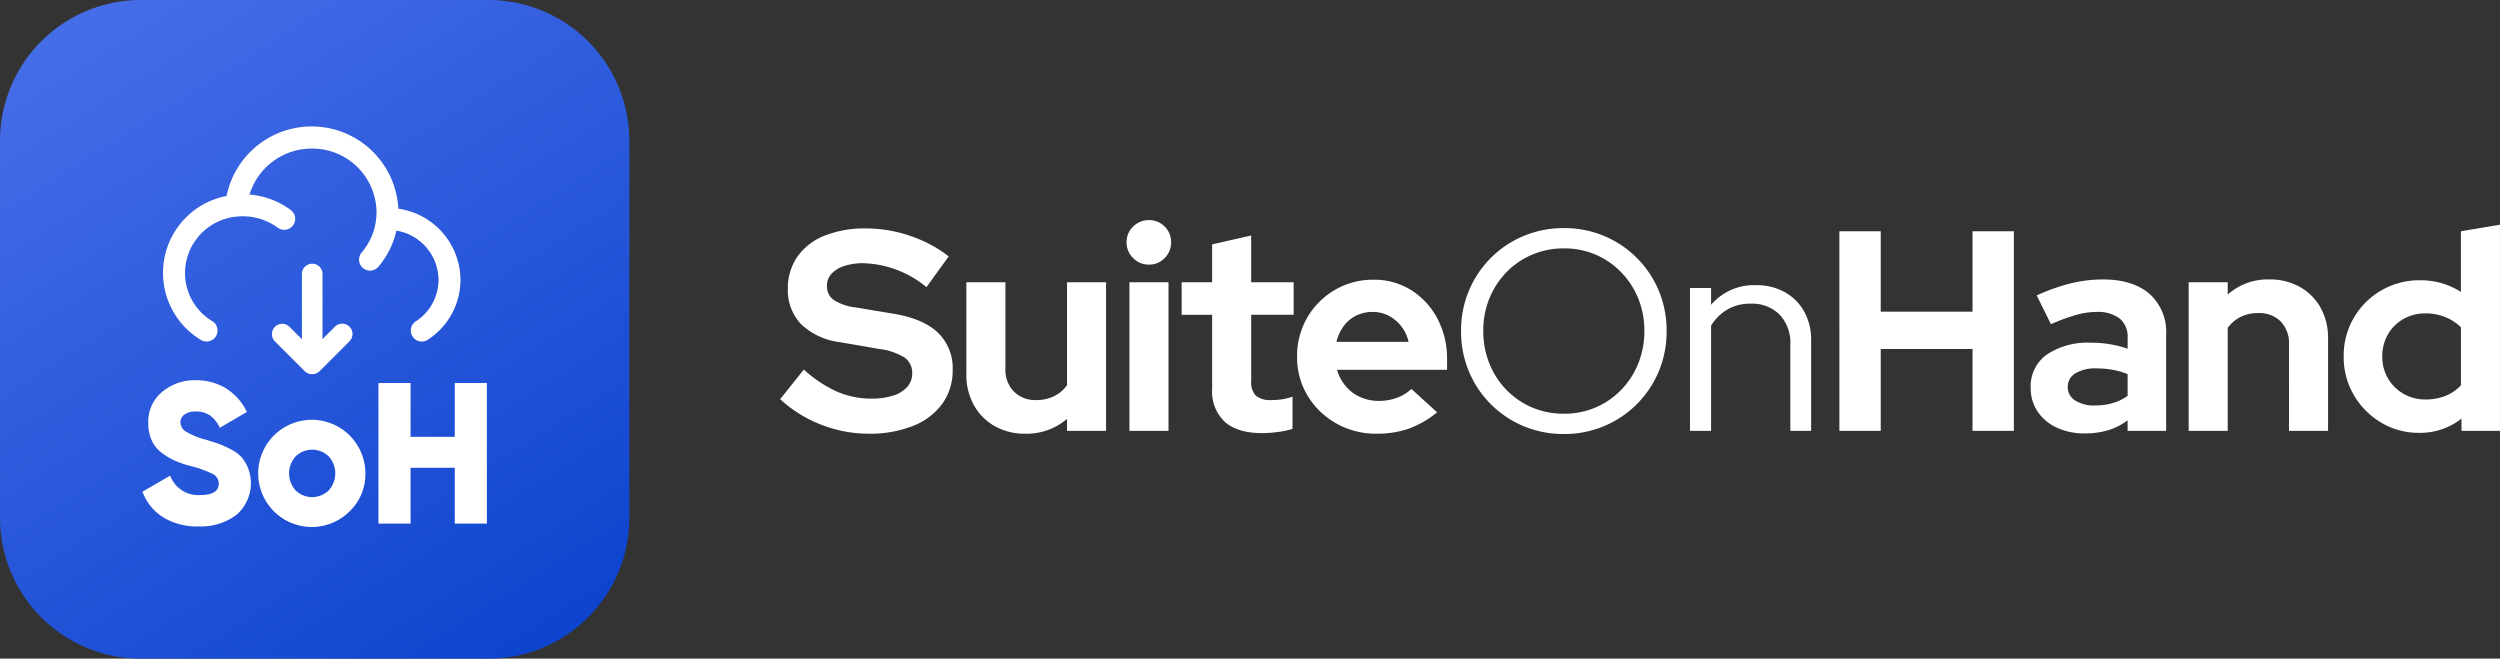 <svg xmlns="http://www.w3.org/2000/svg" xmlns:xlink="http://www.w3.org/1999/xlink" width="394.575" height="103.952" viewBox="0 0 394.575 103.952"><rect x="0" y="0" width="394.575" height="103.952" fill="#333333" stroke="none"/><defs><linearGradient id="linear-gradient" x1="0.189" y1="-0.014" x2="0.811" y2="1.014" gradientUnits="objectBoundingBox"><stop offset="0" stop-color="#466de8"></stop><stop offset="1" stop-color="#0d44ce"></stop></linearGradient></defs><g id="Grupo_582" data-name="Grupo 582" transform="translate(-6670 -912.048)"><path id="Trazado_239" data-name="Trazado 239" d="M14.085.45A20.445,20.445,0,0,1,6.615-.968,20.386,20.386,0,0,1,.135-5L3.87-9.675a19.91,19.91,0,0,0,5.288,3.51,13.612,13.612,0,0,0,5.378,1.08,11.014,11.014,0,0,0,3.42-.473A4.916,4.916,0,0,0,20.183-6.93a3.109,3.109,0,0,0,.788-2.115,2.936,2.936,0,0,0-1.17-2.5A9.767,9.767,0,0,0,15.8-12.915L9.54-14a10.7,10.7,0,0,1-6.1-2.835A7.684,7.684,0,0,1,1.35-22.41,8.66,8.66,0,0,1,2.858-27.5,9.479,9.479,0,0,1,7.133-30.8a17.164,17.164,0,0,1,6.593-1.147,21.347,21.347,0,0,1,6.908,1.17,20.612,20.612,0,0,1,6.1,3.24l-3.51,4.86a16.333,16.333,0,0,0-9.945-3.78,9.4,9.4,0,0,0-3.06.45,4.621,4.621,0,0,0-2,1.237,2.724,2.724,0,0,0-.7,1.868A2.635,2.635,0,0,0,8.55-20.677a8.12,8.12,0,0,0,3.465,1.192l5.94.99q4.725.765,7.065,2.993A7.733,7.733,0,0,1,27.36-9.63,8.947,8.947,0,0,1,25.74-4.3a10.342,10.342,0,0,1-4.612,3.51A18.351,18.351,0,0,1,14.085.45Zm24.7,0A9.507,9.507,0,0,1,34-.743,8.593,8.593,0,0,1,30.713-4.05,9.724,9.724,0,0,1,29.52-8.91V-23.445h6.165V-9.81a4.912,4.912,0,0,0,1.327,3.6A4.789,4.789,0,0,0,40.59-4.86a6.2,6.2,0,0,0,2.768-.608A5.443,5.443,0,0,0,45.405-7.2V-23.445H51.57V0H45.405V-1.89A9.748,9.748,0,0,1,38.79.45ZM55.26,0V-23.445h6.165V0Zm3.06-26.235a3.377,3.377,0,0,1-2.475-1.035,3.377,3.377,0,0,1-1.035-2.475,3.356,3.356,0,0,1,1.035-2.5,3.415,3.415,0,0,1,2.475-1.013,3.393,3.393,0,0,1,2.5,1.013,3.393,3.393,0,0,1,1.013,2.5,3.415,3.415,0,0,1-1.013,2.475A3.356,3.356,0,0,1,58.32-26.235ZM76.23.36q-3.915,0-5.918-1.778a6.585,6.585,0,0,1-2-5.2v-11.7H63.5v-5.13H68.31V-29.43l6.165-1.4v7.38h6.7v5.13h-6.7v10.44a3.13,3.13,0,0,0,.72,2.318,3.591,3.591,0,0,0,2.52.7,11.011,11.011,0,0,0,1.642-.113A9.2,9.2,0,0,0,81-5.4V-.315a12.646,12.646,0,0,1-2.362.5A19.6,19.6,0,0,1,76.23.36ZM94.275.45a12.683,12.683,0,0,1-6.368-1.62,12.266,12.266,0,0,1-4.522-4.365A11.653,11.653,0,0,1,81.72-11.7a12.03,12.03,0,0,1,1.6-6.165A12,12,0,0,1,87.66-22.23a11.815,11.815,0,0,1,6.12-1.62,10.887,10.887,0,0,1,5.985,1.665,11.8,11.8,0,0,1,4.118,4.5,13.493,13.493,0,0,1,1.507,6.435v1.62H88.02a7.022,7.022,0,0,0,1.327,2.52,6.344,6.344,0,0,0,2.295,1.755,6.98,6.98,0,0,0,2.948.63,8.246,8.246,0,0,0,2.9-.495,6.585,6.585,0,0,0,2.272-1.395l4.05,3.69A15.088,15.088,0,0,1,99.383-.36,15.142,15.142,0,0,1,94.275.45ZM87.93-14.04H99.315a6.067,6.067,0,0,0-1.147-2.453,6.184,6.184,0,0,0-1.98-1.665,5.349,5.349,0,0,0-2.542-.608,5.754,5.754,0,0,0-2.61.585,5.447,5.447,0,0,0-1.958,1.642A6.953,6.953,0,0,0,87.93-14.04ZM123.84.5a16.281,16.281,0,0,1-6.368-1.238A16.007,16.007,0,0,1,112.3-4.207a16.007,16.007,0,0,1-3.465-5.175A16.281,16.281,0,0,1,107.6-15.75a16.281,16.281,0,0,1,1.237-6.367,16.007,16.007,0,0,1,3.465-5.175,16.007,16.007,0,0,1,5.175-3.465A16.281,16.281,0,0,1,123.84-32a16.165,16.165,0,0,1,6.322,1.237,16.007,16.007,0,0,1,5.175,3.465,16.007,16.007,0,0,1,3.465,5.175,16.281,16.281,0,0,1,1.238,6.367A16.281,16.281,0,0,1,138.8-9.383a16.007,16.007,0,0,1-3.465,5.175,16.007,16.007,0,0,1-5.175,3.465A16.165,16.165,0,0,1,123.84.5Zm0-3.2a12.476,12.476,0,0,0,4.995-.99,12.461,12.461,0,0,0,4.027-2.767,12.778,12.778,0,0,0,2.7-4.163,13.516,13.516,0,0,0,.967-5.13,13.466,13.466,0,0,0-.967-5.152,12.839,12.839,0,0,0-2.7-4.14,12.461,12.461,0,0,0-4.027-2.767,12.476,12.476,0,0,0-4.995-.99,12.637,12.637,0,0,0-5.018.99,12.4,12.4,0,0,0-4.05,2.767,12.839,12.839,0,0,0-2.7,4.14,13.346,13.346,0,0,0-.967,5.108,13.637,13.637,0,0,0,.967,5.175,12.778,12.778,0,0,0,2.7,4.163,12.4,12.4,0,0,0,4.05,2.767A12.637,12.637,0,0,0,123.84-2.7ZM143.73,0V-22.545h3.33v2.655a8.881,8.881,0,0,1,7.11-3.1,9.058,9.058,0,0,1,4.523,1.1,7.9,7.9,0,0,1,3.06,3.06,9.152,9.152,0,0,1,1.1,4.568V0H159.57V-13.59a6.514,6.514,0,0,0-1.687-4.748,6.141,6.141,0,0,0-4.613-1.732,7.126,7.126,0,0,0-3.6.9,7.358,7.358,0,0,0-2.61,2.565V0Zm23.58,0V-31.5h6.525v12.69h14.49V-31.5h6.525V0h-6.525V-12.915h-14.49V0Zm38.745.405A10.237,10.237,0,0,1,201.6-.518a7.3,7.3,0,0,1-3.015-2.543,6.576,6.576,0,0,1-1.08-3.735,6.129,6.129,0,0,1,2.542-5.242,11.606,11.606,0,0,1,7-1.868,17.312,17.312,0,0,1,5.76.945v-1.71a3.73,3.73,0,0,0-1.26-3.06,5.7,5.7,0,0,0-3.69-1.035,12.034,12.034,0,0,0-3.195.472,29.7,29.7,0,0,0-3.96,1.463l-2.25-4.545a31.328,31.328,0,0,1,5.333-1.89,21.163,21.163,0,0,1,5.107-.63q4.725,0,7.357,2.272a8.015,8.015,0,0,1,2.633,6.413V0H212.8V-1.665A9.8,9.8,0,0,1,209.7-.09,12.749,12.749,0,0,1,206.055.405Zm-2.7-7.335a2.452,2.452,0,0,0,1.17,2.138,5.474,5.474,0,0,0,3.105.788,10.043,10.043,0,0,0,2.835-.383,7.4,7.4,0,0,0,2.34-1.148v-3.42a12.329,12.329,0,0,0-2.34-.675,14.336,14.336,0,0,0-2.61-.225,5.959,5.959,0,0,0-3.307.787A2.441,2.441,0,0,0,203.355-6.93ZM222.435,0V-23.445H228.6v1.935a9.47,9.47,0,0,1,6.57-2.385,9.6,9.6,0,0,1,4.837,1.192,8.477,8.477,0,0,1,3.262,3.285,9.84,9.84,0,0,1,1.17,4.883V0h-6.165V-13.635a4.943,4.943,0,0,0-1.305-3.622,4.758,4.758,0,0,0-3.555-1.328,6.158,6.158,0,0,0-2.79.608,5.491,5.491,0,0,0-2.025,1.733V0Zm36.4.315a11.494,11.494,0,0,1-6.03-1.62,12.165,12.165,0,0,1-4.3-4.343,11.823,11.823,0,0,1-1.6-6.1,11.823,11.823,0,0,1,1.6-6.1,11.876,11.876,0,0,1,4.342-4.32,12.03,12.03,0,0,1,6.165-1.6,11.992,11.992,0,0,1,3.375.472,11.437,11.437,0,0,1,3.015,1.373V-31.5l6.165-1.035V0H265.5V-1.935A10.513,10.513,0,0,1,258.84.315Zm.99-5.265a8.408,8.408,0,0,0,3.128-.562A6.6,6.6,0,0,0,265.41-7.2v-9.135a7.385,7.385,0,0,0-2.475-1.62,8.171,8.171,0,0,0-3.1-.585,6.963,6.963,0,0,0-3.488.878,6.466,6.466,0,0,0-2.452,2.43,6.826,6.826,0,0,0-.9,3.488,6.7,6.7,0,0,0,.9,3.465,6.686,6.686,0,0,0,2.452,2.43A6.826,6.826,0,0,0,259.83-4.95Z" transform="translate(6793 980.048)" fill="#fff"></path><g id="Layer_1" transform="translate(6670 912.048)"><path id="Trazado_232" data-name="Trazado 232" d="M22.236,0H77.1A22.246,22.246,0,0,1,99.332,22.236v59.48A22.246,22.246,0,0,1,77.1,103.952H22.236A22.246,22.246,0,0,1,0,81.716V22.236A22.246,22.246,0,0,1,22.236,0Z" fill="url(#linear-gradient)"></path><path id="Trazado_233" data-name="Trazado 233" d="M157.235,419.007a10.177,10.177,0,0,1-5.658-1.473,8.036,8.036,0,0,1-3.218-4.01l4.374-2.536a4.708,4.708,0,0,0,4.659,3.075q3.01,0,3.01-1.808a1.705,1.705,0,0,0-.965-1.537,17.782,17.782,0,0,0-3.63-1.285,16.208,16.208,0,0,1-2.44-.855,10.2,10.2,0,0,1-2.045-1.253,5.013,5.013,0,0,1-1.522-1.949,6.551,6.551,0,0,1-.523-2.695,6.068,6.068,0,0,1,2.2-4.912,7.92,7.92,0,0,1,5.246-1.838,9.033,9.033,0,0,1,4.818,1.284,8.819,8.819,0,0,1,3.3,3.725l-4.28,2.5a4.948,4.948,0,0,0-1.49-1.917,3.875,3.875,0,0,0-2.345-.65,2.77,2.77,0,0,0-1.76.491,1.474,1.474,0,0,0-.618,1.188,1.766,1.766,0,0,0,.776,1.426,11.1,11.1,0,0,0,3.218,1.331q1.332.414,2.06.665a14.905,14.905,0,0,1,1.855.84,6.083,6.083,0,0,1,1.711,1.237,6.279,6.279,0,0,1,1.047,1.713,6.61,6.61,0,0,1-1.823,7.417,9.258,9.258,0,0,1-5.959,1.822Z" transform="translate(-125.874 -335.922)" fill="#fff"></path><path id="Trazado_234" data-name="Trazado 234" d="M284.019,452.072a8.458,8.458,0,1,1,2.44-5.943A8.133,8.133,0,0,1,284.019,452.072Zm-8.559-3.248a3.753,3.753,0,0,0,5.2,0,3.995,3.995,0,0,0,0-5.39,3.749,3.749,0,0,0-5.2,0,3.995,3.995,0,0,0,0,5.39Z" transform="translate(-228.79 -371.412)" fill="#fff"></path><path id="Trazado_235" data-name="Trazado 235" d="M406.143,398.87h5.071v22.187h-5.071v-8.812h-6.972v8.812H394.1V398.87h5.071v8.494h6.972Z" transform="translate(-334.37 -338.417)" fill="#fff"></path><path id="Trazado_236" data-name="Trazado 236" d="M206.917,144.792a13.7,13.7,0,0,0-27.107-2.013,12.358,12.358,0,0,0-4.092,22.7,1.734,1.734,0,1,0,1.816-2.954,8.874,8.874,0,0,1-4.288-7.589,8.986,8.986,0,0,1,8.256-8.912h0a9.361,9.361,0,0,1,6.372,1.757,1.733,1.733,0,0,0,2.061-2.787,12.575,12.575,0,0,0-6.51-2.434,10.272,10.272,0,0,1,9.827-7.261,10.134,10.134,0,0,1,10.223,10.014c0,.311-.015.617-.041.92a9.82,9.82,0,0,1-2.283,5.447,1.734,1.734,0,1,0,2.649,2.237,13.252,13.252,0,0,0,2.81-5.668A7.938,7.938,0,0,1,213.259,156a7.811,7.811,0,0,1-3.56,6.549,1.734,1.734,0,1,0,1.893,2.905A11.266,11.266,0,0,0,216.726,156a11.41,11.41,0,0,0-9.811-11.21Z" transform="translate(-144.048 -111.85)" fill="#fff"></path><path id="Trazado_237" data-name="Trazado 237" d="M289.394,292.06h-.026a1.618,1.618,0,0,1-.594-.123,1.585,1.585,0,0,1-.468-.3h0v0h0l0,0h0v0h0a0,0,0,0,0,0,0h0v0h0a0,0,0,0,1,0,0h0v0h0v0h0s0,0,0,0h0s0,0,0,0h0v0h0v0h0v0h0a.068.068,0,0,0-.015-.015l-4.732-4.732a1.625,1.625,0,0,1,2.3-2.3l1.958,1.958V276.255a1.625,1.625,0,0,1,3.25,0v10.274l1.958-1.958a1.625,1.625,0,0,1,2.3,2.3l-4.73,4.73a.159.159,0,0,1-.017.017h0a0,0,0,0,1,0,0h0v0h0a0,0,0,0,1,0,0h0a0,0,0,0,1,0,0h0l0,0v0h0l0,0h0a1.612,1.612,0,0,1-.488.315,1.629,1.629,0,0,1-.6.123h-.026Z" transform="translate(-240.165 -233.007)" fill="#fff"></path></g></g></svg>